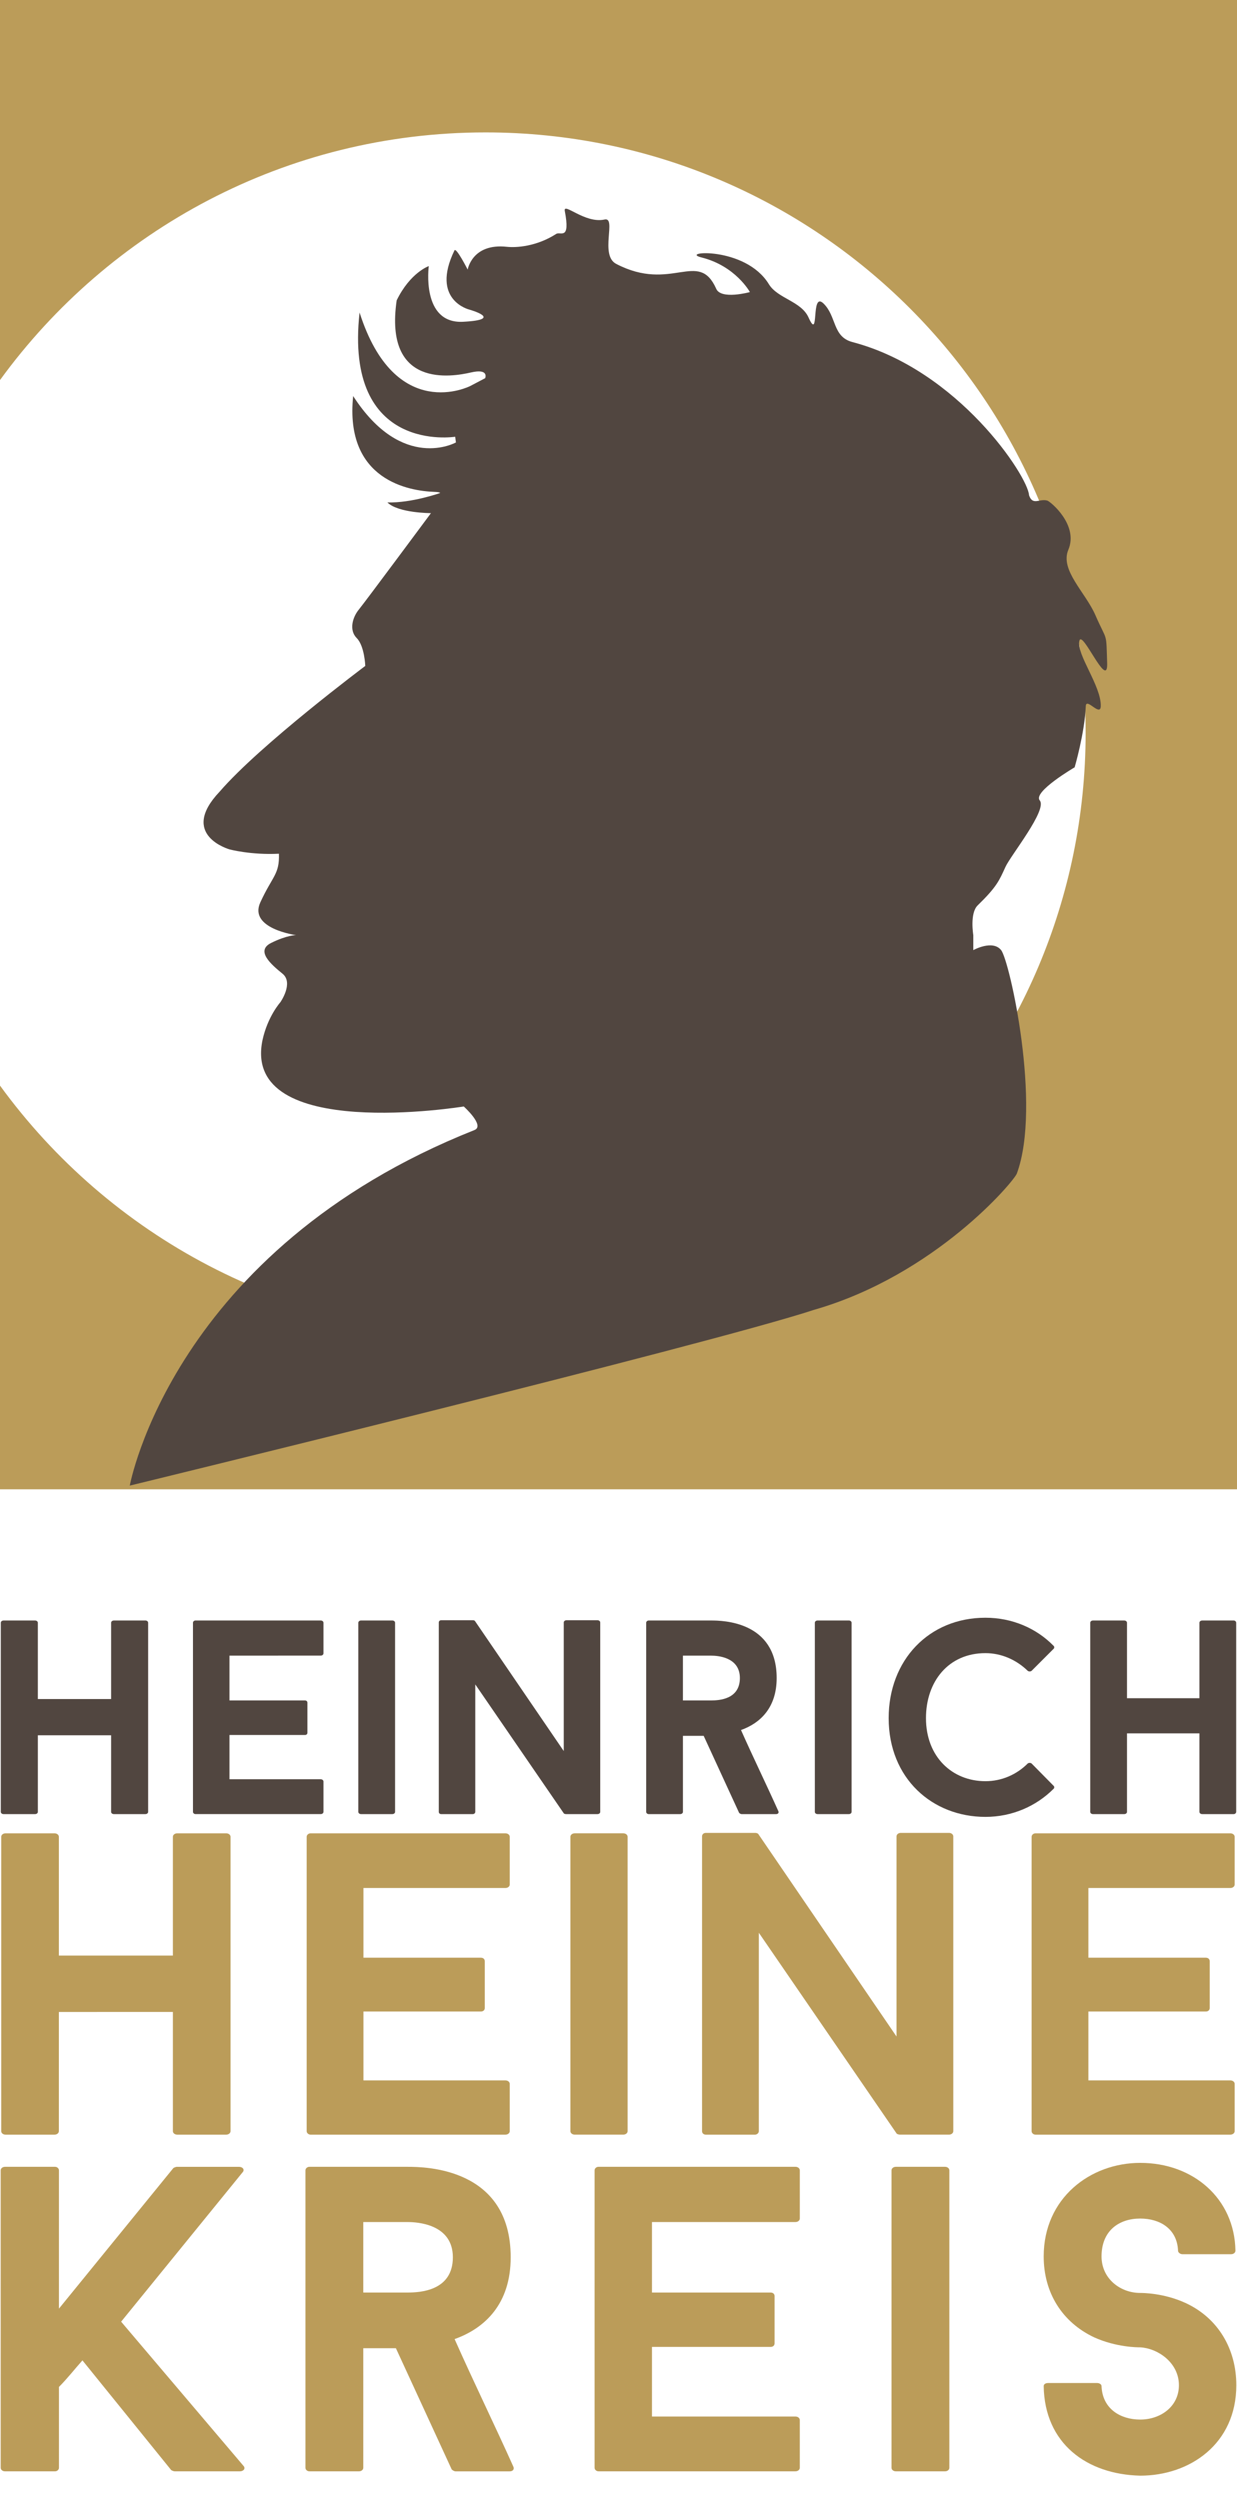 <?xml version="1.0" encoding="utf-8"?>
<!-- Generator: Adobe Illustrator 16.0.0, SVG Export Plug-In . SVG Version: 6.00 Build 0)  -->
<!DOCTYPE svg PUBLIC "-//W3C//DTD SVG 1.1//EN" "http://www.w3.org/Graphics/SVG/1.1/DTD/svg11.dtd">
<svg version="1.1" id="Ebene_1" xmlns="http://www.w3.org/2000/svg" xmlns:xlink="http://www.w3.org/1999/xlink" x="0px" y="0px"
	 width="141.732px" height="286.299px" viewBox="1.204 243.006 141.732 286.299"
	 enable-background="new 1.204 243.006 141.732 286.299" xml:space="preserve">
<g>
	<g>
		<path fill="#514640" d="M17.863,428.583c0.188,0,0.315,0.127,0.315,0.254v21.668c0,0.127-0.127,0.252-0.315,0.252h-3.612
			c-0.188,0-0.316-0.125-0.316-0.252v-8.774H5.541v8.774c0,0.127-0.126,0.252-0.315,0.252H1.613c-0.19,0-0.317-0.125-0.317-0.252
			v-21.666c0-0.127,0.127-0.254,0.317-0.254h3.612c0.188,0,0.315,0.127,0.315,0.254v8.742h8.395v-8.742
			c0-0.127,0.127-0.254,0.316-0.254h3.611V428.583z"/>
		<path fill="#514640" d="M27.496,432.608v5.131h8.648c0.188,0,0.283,0.126,0.283,0.253v3.453c0,0.126-0.095,0.252-0.283,0.252
			h-8.648v5.068H37.95c0.189,0,0.316,0.128,0.316,0.255v3.483c0,0.127-0.127,0.252-0.316,0.252H23.6
			c-0.158,0-0.286-0.125-0.286-0.252v-21.666c0-0.127,0.128-0.254,0.286-0.254h14.35c0.189,0,0.316,0.127,0.316,0.254v3.516
			c0,0.127-0.127,0.254-0.316,0.254L27.496,432.608L27.496,432.608z"/>
		<path fill="#514640" d="M42.259,428.837c0-0.125,0.127-0.254,0.316-0.254h3.58c0.189,0,0.316,0.127,0.316,0.254v21.668
			c0,0.127-0.127,0.252-0.316,0.252h-3.58c-0.189,0-0.316-0.125-0.316-0.252V428.837z"/>
		<path fill="#514640" d="M69.978,450.505c0,0.127-0.127,0.252-0.316,0.252H66.05c-0.063,0-0.222-0.029-0.253-0.094L55.66,435.903
			v14.603c0,0.127-0.126,0.252-0.286,0.252h-3.61c-0.189,0-0.285-0.125-0.285-0.252v-21.699c0-0.127,0.095-0.254,0.285-0.254h3.643
			c0.063,0,0.189,0.031,0.222,0.097l10.168,14.887v-14.729c0-0.127,0.126-0.254,0.316-0.254h3.548c0.189,0,0.316,0.127,0.316,0.254
			v21.699H69.978z"/>
		<path fill="#514640" d="M81.829,441.794h-2.376v8.711c0,0.127-0.126,0.252-0.317,0.252h-3.609c-0.159,0-0.285-0.125-0.285-0.252
			v-21.666c0-0.127,0.126-0.254,0.285-0.254h7.158c1.268,0,7.508,0.064,7.508,6.588c0,3.391-1.87,5.164-4.087,5.955
			c1.395,3.137,2.883,6.178,4.276,9.281c0.096,0.191-0.031,0.348-0.254,0.348h-3.959c-0.095,0-0.253-0.094-0.285-0.156
			L81.829,441.794z M79.452,437.739h3.231c0.919,0,3.294-0.126,3.294-2.565c0-2.438-2.628-2.564-3.294-2.564h-3.231V437.739z"/>
		<path fill="#514640" d="M94.566,428.837c0-0.125,0.126-0.254,0.315-0.254h3.58c0.19,0,0.316,0.127,0.316,0.254v21.668
			c0,0.127-0.126,0.252-0.316,0.252h-3.58c-0.189,0-0.315-0.125-0.315-0.252V428.837z"/>
		<path fill="#514640" d="M118.958,444.96c0.127-0.094,0.316-0.094,0.443,0l2.502,2.535c0.127,0.096,0.127,0.284,0,0.381
			c-1.964,1.963-4.72,3.199-7.792,3.199c-6.082,0-11.087-4.402-11.087-11.309c0-6.621,4.593-11.498,11.087-11.498
			c3.072,0,5.829,1.203,7.792,3.199c0.127,0.095,0.127,0.285,0,0.381l-2.502,2.502c-0.127,0.095-0.316,0.095-0.443,0
			c-1.268-1.235-2.979-2.027-4.847-2.027c-4.245,0-6.812,3.262-6.812,7.443c0,4.466,3.041,7.222,6.812,7.222
			C115.979,446.988,117.69,446.229,118.958,444.96z"/>
		<path fill="#514640" d="M142.559,428.583c0.157,0,0.284,0.127,0.284,0.254v21.668c0,0.127-0.126,0.252-0.284,0.252h-3.61
			c-0.19,0-0.318-0.125-0.318-0.252v-8.996h-8.299v8.996c0,0.127-0.126,0.252-0.317,0.252h-3.579c-0.19,0-0.316-0.125-0.316-0.252
			v-21.666c0-0.127,0.126-0.254,0.316-0.254h3.579c0.19,0,0.317,0.127,0.317,0.254v8.647h8.299v-8.647
			c0-0.127,0.127-0.254,0.318-0.254h3.61V428.583z"/>
	</g>
	<path fill="#BB9C59" d="M1.204,243.006v43.527c12.5-17.184,32.753-28.364,55.629-28.364c37.974,0,68.759,30.784,68.759,68.761
		c0,37.975-30.785,68.759-68.759,68.759c-22.876,0-43.129-11.181-55.629-28.364v46.237h141.732V243.006H1.204z"/>
	<path fill="#514640" d="M112.722,350.094v1.72c0,0,2.208-1.228,3.189,0c0.981,1.225,4.661,17.823,1.799,25.59
		c-0.332,0.885-9.345,11.615-23.224,15.6c-12.175,4.004-78.413,20.133-78.413,20.133s4.906-26.982,39.494-40.719
		c1.234-0.492-1.228-2.698-1.228-2.698s-25.51,4.169-23.058-7.606c0.592-2.718,2.045-4.332,2.045-4.332s1.553-2.207,0.245-3.271
		c-1.31-1.063-3.108-2.616-1.31-3.516c1.801-0.901,2.863-0.901,2.863-0.901s-5.479-0.735-4.088-3.759
		c1.39-3.025,2.208-3.189,2.126-5.562c-3.188,0.163-5.642-0.49-5.642-0.49s-5.888-1.636-1.145-6.624
		c4.66-5.396,16.681-14.39,16.681-14.39s-0.081-2.29-0.98-3.19c-0.899-0.899-0.491-2.37,0.246-3.271
		c0.735-0.899,8.259-11.037,8.259-11.037s-3.763,0-4.989-1.228c2.78,0.082,6.045-1.08,6.045-1.08c0-0.001,0.003-0.104-0.657-0.127
		c-2.845-0.102-10.308-1.285-9.313-10.976c5.643,8.749,11.774,5.315,11.774,5.315l-0.083-0.654c0,0-12.754,2.043-10.956-14.228
		c4.083,12.798,12.674,8.422,12.674,8.422l1.717-0.9c0,0,0.49-1.145-1.635-0.654c-2.127,0.49-9.977,1.881-8.504-8.258
		c1.553-3.189,3.679-3.925,3.679-3.925s-0.898,6.624,3.924,6.378c4.825-0.246,0.736-1.39,0.736-1.39s-4.497-1.063-1.717-6.788
		c0.196-0.388,1.513,2.205,1.513,2.205s0.498-3.051,4.501-2.613c1.012,0.111,3.356-0.007,5.646-1.479
		c0.477-0.306,1.637,0.818,0.981-2.616c-0.206-1.082,2.289,1.472,4.558,0.97c1.417-0.313-0.597,4.075,1.328,5.08
		c6.338,3.31,9.411-1.685,11.452,2.826c0.523,1.324,3.868,0.404,3.868,0.404s-1.623-2.985-5.548-3.967
		c-2.668-0.667,5.029-1.349,7.727,3.067c1.004,1.643,3.701,1.942,4.538,3.802c1.299,2.886,0.204-3.061,1.718-1.595
		c1.517,1.469,1.012,3.811,3.313,4.416c12.143,3.189,20.12,15.382,20.237,17.539c0.408,1.227,1.185,0.368,2.084,0.614
		c0.36,0.099,3.621,2.786,2.419,5.637c-0.981,2.331,1.953,4.854,3.1,7.486c1.392,3.188,1.228,1.737,1.351,5.642
		c0.001,2.821-2.874-4.039-3.189-2.698c-0.363,1.535,2.524,5.171,2.453,7.481c-0.04,1.271-1.676-1.058-1.717,0
		c-0.123,3.066-1.276,7.001-1.276,7.001s-4.821,2.813-3.998,3.792c0.899,1.07-3.326,6.292-3.924,7.604
		c-0.71,1.553-0.979,2.268-3.19,4.416C112.297,347.593,112.722,350.094,112.722,350.094z"/>
	<g>
		<path fill="#BB9C59" d="M27.125,452.957c0.295,0,0.493,0.197,0.493,0.393v33.719c0,0.197-0.198,0.395-0.493,0.395h-5.62
			c-0.296,0-0.493-0.197-0.493-0.395v-13.654H7.949v13.654c0,0.197-0.197,0.395-0.493,0.395h-5.62c-0.296,0-0.493-0.197-0.493-0.395
			v-33.719c0-0.195,0.197-0.393,0.493-0.393h5.62c0.296,0,0.493,0.197,0.493,0.393v13.607h13.063v-13.607
			c0-0.195,0.197-0.393,0.493-0.393H27.125z"/>
		<path fill="#BB9C59" d="M42.847,459.216v7.985h13.459c0.296,0,0.443,0.197,0.443,0.396v5.373c0,0.197-0.147,0.395-0.443,0.395
			H42.847v7.887h16.27c0.295,0,0.492,0.198,0.492,0.395v5.422c0,0.197-0.197,0.395-0.492,0.395H36.785
			c-0.247,0-0.444-0.197-0.444-0.395v-33.719c0-0.195,0.197-0.393,0.444-0.393h22.332c0.295,0,0.492,0.197,0.492,0.393v5.473
			c0,0.198-0.197,0.395-0.492,0.395H42.847L42.847,459.216z"/>
		<path fill="#BB9C59" d="M66.559,453.349c0-0.195,0.196-0.393,0.493-0.393h5.569c0.297,0,0.494,0.197,0.494,0.393v33.719
			c0,0.197-0.197,0.395-0.494,0.395h-5.569c-0.297,0-0.493-0.197-0.493-0.395V453.349z"/>
		<path fill="#BB9C59" d="M110.43,487.068c0,0.197-0.197,0.395-0.492,0.395h-5.619c-0.101,0-0.347-0.049-0.396-0.146l-15.774-22.973
			v22.726c0,0.196-0.197,0.396-0.444,0.396h-5.619c-0.296,0-0.443-0.199-0.443-0.396v-33.767c0-0.198,0.146-0.396,0.443-0.396h5.667
			c0.101,0,0.298,0.051,0.348,0.148l15.823,23.17v-22.922c0-0.198,0.197-0.396,0.492-0.396h5.521c0.295,0,0.492,0.198,0.492,0.396
			L110.43,487.068L110.43,487.068z"/>
		<path fill="#BB9C59" d="M125.908,459.216v7.985h13.458c0.295,0,0.444,0.197,0.444,0.396v5.373c0,0.197-0.148,0.395-0.444,0.395
			h-13.458v7.887h16.268c0.295,0,0.493,0.198,0.493,0.395v5.422c0,0.197-0.197,0.395-0.493,0.395h-22.331
			c-0.247,0-0.443-0.197-0.443-0.395v-33.719c0-0.195,0.196-0.393,0.443-0.393h22.331c0.295,0,0.493,0.197,0.493,0.393v5.473
			c0,0.198-0.197,0.395-0.493,0.395H125.908L125.908,459.216z"/>
		<path fill="#BB9C59" d="M15.083,508.884l14,16.49c0.298,0.299,0.049,0.647-0.398,0.647h-7.474c-0.1,0-0.349-0.101-0.398-0.149
			l-10.163-12.555c-0.848,0.945-1.743,2.092-2.691,3.039v9.268c0,0.198-0.198,0.397-0.448,0.397H1.78
			c-0.299,0-0.497-0.199-0.497-0.397v-34.078c0-0.199,0.198-0.398,0.497-0.398H7.51c0.25,0,0.448,0.199,0.448,0.398v15.844
			l13.104-16.092c0.05-0.051,0.3-0.149,0.399-0.149h7.124c0.448,0,0.697,0.349,0.398,0.647L15.083,508.884z"/>
		<path fill="#BB9C59" d="M46.565,511.923h-3.737v13.701c0,0.198-0.199,0.397-0.497,0.397H36.65c-0.249,0-0.448-0.199-0.448-0.397
			v-34.078c0-0.199,0.199-0.398,0.448-0.398h11.261c1.992,0,11.807,0.1,11.807,10.361c0,5.332-2.939,8.121-6.427,9.367
			c2.192,4.934,4.533,9.715,6.726,14.598c0.148,0.3-0.051,0.548-0.398,0.548h-6.229c-0.146,0-0.396-0.149-0.446-0.249
			L46.565,511.923z M42.828,505.546h5.083c1.443,0,5.181-0.199,5.181-4.037c0-3.836-4.136-4.035-5.181-4.035h-5.083V505.546z"/>
		<path fill="#BB9C59" d="M75.905,497.476v8.07h13.601c0.299,0,0.448,0.199,0.448,0.398v5.43c0,0.2-0.149,0.398-0.448,0.398H75.905
			v7.973h16.439c0.3,0,0.499,0.199,0.499,0.397v5.479c0,0.199-0.199,0.398-0.499,0.398H69.777c-0.25,0-0.447-0.199-0.447-0.398
			v-34.076c0-0.199,0.198-0.398,0.447-0.398h22.568c0.3,0,0.499,0.199,0.499,0.398v5.529c0,0.2-0.199,0.398-0.499,0.398h-16.44
			V497.476z"/>
		<path fill="#BB9C59" d="M103.351,491.546c0-0.199,0.199-0.398,0.5-0.398h5.63c0.299,0,0.497,0.199,0.497,0.398v34.078
			c0,0.198-0.197,0.397-0.497,0.397h-5.63c-0.3,0-0.5-0.199-0.5-0.397V491.546z"/>
		<path fill="#BB9C59" d="M120.787,516.257c0-0.201,0.199-0.349,0.498-0.349h5.63c0.248,0,0.499,0.147,0.499,0.349
			c0.098,2.59,2.141,3.836,4.433,3.836c2.341,0,4.434-1.496,4.434-3.937c0-2.59-2.44-4.235-4.434-4.334
			c-0.299,0-2.739,0-5.281-1.146c-3.688-1.744-5.779-5.131-5.779-9.267c0-6.677,5.331-10.712,11.061-10.712
			c6.078,0,10.812,4.085,10.91,10.064c0,0.199-0.2,0.396-0.497,0.396h-5.582c-0.248,0-0.498-0.197-0.498-0.396
			c-0.1-2.491-2.042-3.688-4.333-3.688c-2.439,0-4.433,1.396-4.433,4.335c0,2.541,2.141,4.184,4.433,4.184
			c0.248,0,2.691,0,5.183,1.146c3.786,1.744,5.827,5.331,5.827,9.417c0,6.728-5.331,10.363-11.01,10.363
			C125.719,526.373,120.886,522.833,120.787,516.257z"/>
	</g>
</g>
</svg>
